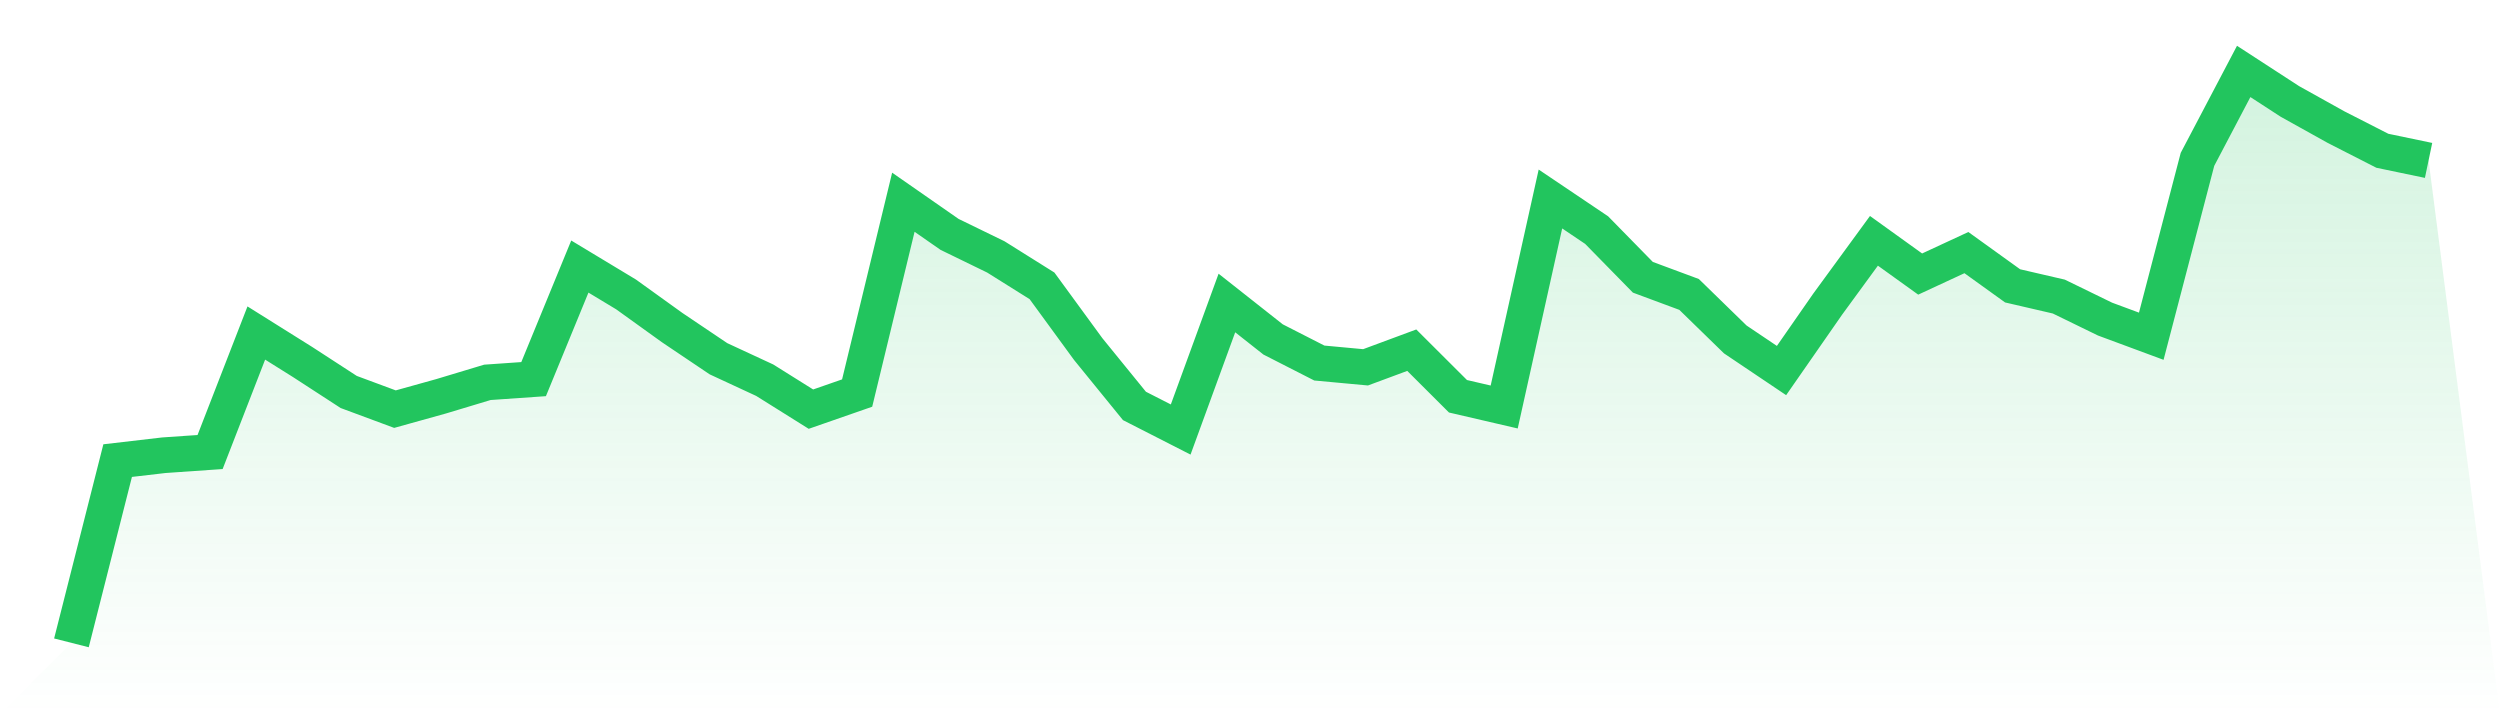 <svg viewBox="0 0 140 40" xmlns="http://www.w3.org/2000/svg">
<defs>
<linearGradient id="gradient" x1="0" x2="0" y1="0" y2="1">
<stop offset="0%" stop-color="#22c55e" stop-opacity="0.2"/>
<stop offset="100%" stop-color="#22c55e" stop-opacity="0"/>
</linearGradient>
</defs>
<path d="M4,36 L4,36 L6.588,25.794 L9.176,25.493 L11.765,25.313 L14.353,18.649 L16.941,20.27 L19.529,21.951 L22.118,22.912 L24.706,22.191 L27.294,21.411 L29.882,21.231 L32.471,14.927 L35.059,16.488 L37.647,18.349 L40.235,20.09 L42.824,21.291 L45.412,22.912 L48,22.011 L50.588,11.325 L53.176,13.126 L55.765,14.386 L58.353,16.008 L60.941,19.55 L63.529,22.732 L66.118,24.053 L68.706,16.968 L71.294,19.009 L73.882,20.33 L76.471,20.57 L79.059,19.61 L81.647,22.191 L84.235,22.792 L86.824,11.144 L89.412,12.886 L92,15.527 L94.588,16.488 L97.176,19.009 L99.765,20.75 L102.353,17.028 L104.941,13.486 L107.529,15.347 L110.118,14.146 L112.706,16.008 L115.294,16.608 L117.882,17.869 L120.471,18.829 L123.059,8.923 L125.647,4 L128.235,5.681 L130.824,7.122 L133.412,8.443 L136,8.983 L140,40 L0,40 z" fill="url(#gradient)"/>
<path d="M4,36 L4,36 L6.588,25.794 L9.176,25.493 L11.765,25.313 L14.353,18.649 L16.941,20.27 L19.529,21.951 L22.118,22.912 L24.706,22.191 L27.294,21.411 L29.882,21.231 L32.471,14.927 L35.059,16.488 L37.647,18.349 L40.235,20.09 L42.824,21.291 L45.412,22.912 L48,22.011 L50.588,11.325 L53.176,13.126 L55.765,14.386 L58.353,16.008 L60.941,19.55 L63.529,22.732 L66.118,24.053 L68.706,16.968 L71.294,19.009 L73.882,20.33 L76.471,20.57 L79.059,19.61 L81.647,22.191 L84.235,22.792 L86.824,11.144 L89.412,12.886 L92,15.527 L94.588,16.488 L97.176,19.009 L99.765,20.75 L102.353,17.028 L104.941,13.486 L107.529,15.347 L110.118,14.146 L112.706,16.008 L115.294,16.608 L117.882,17.869 L120.471,18.829 L123.059,8.923 L125.647,4 L128.235,5.681 L130.824,7.122 L133.412,8.443 L136,8.983" fill="none" stroke="#22c55e" stroke-width="2"/>
</svg>
